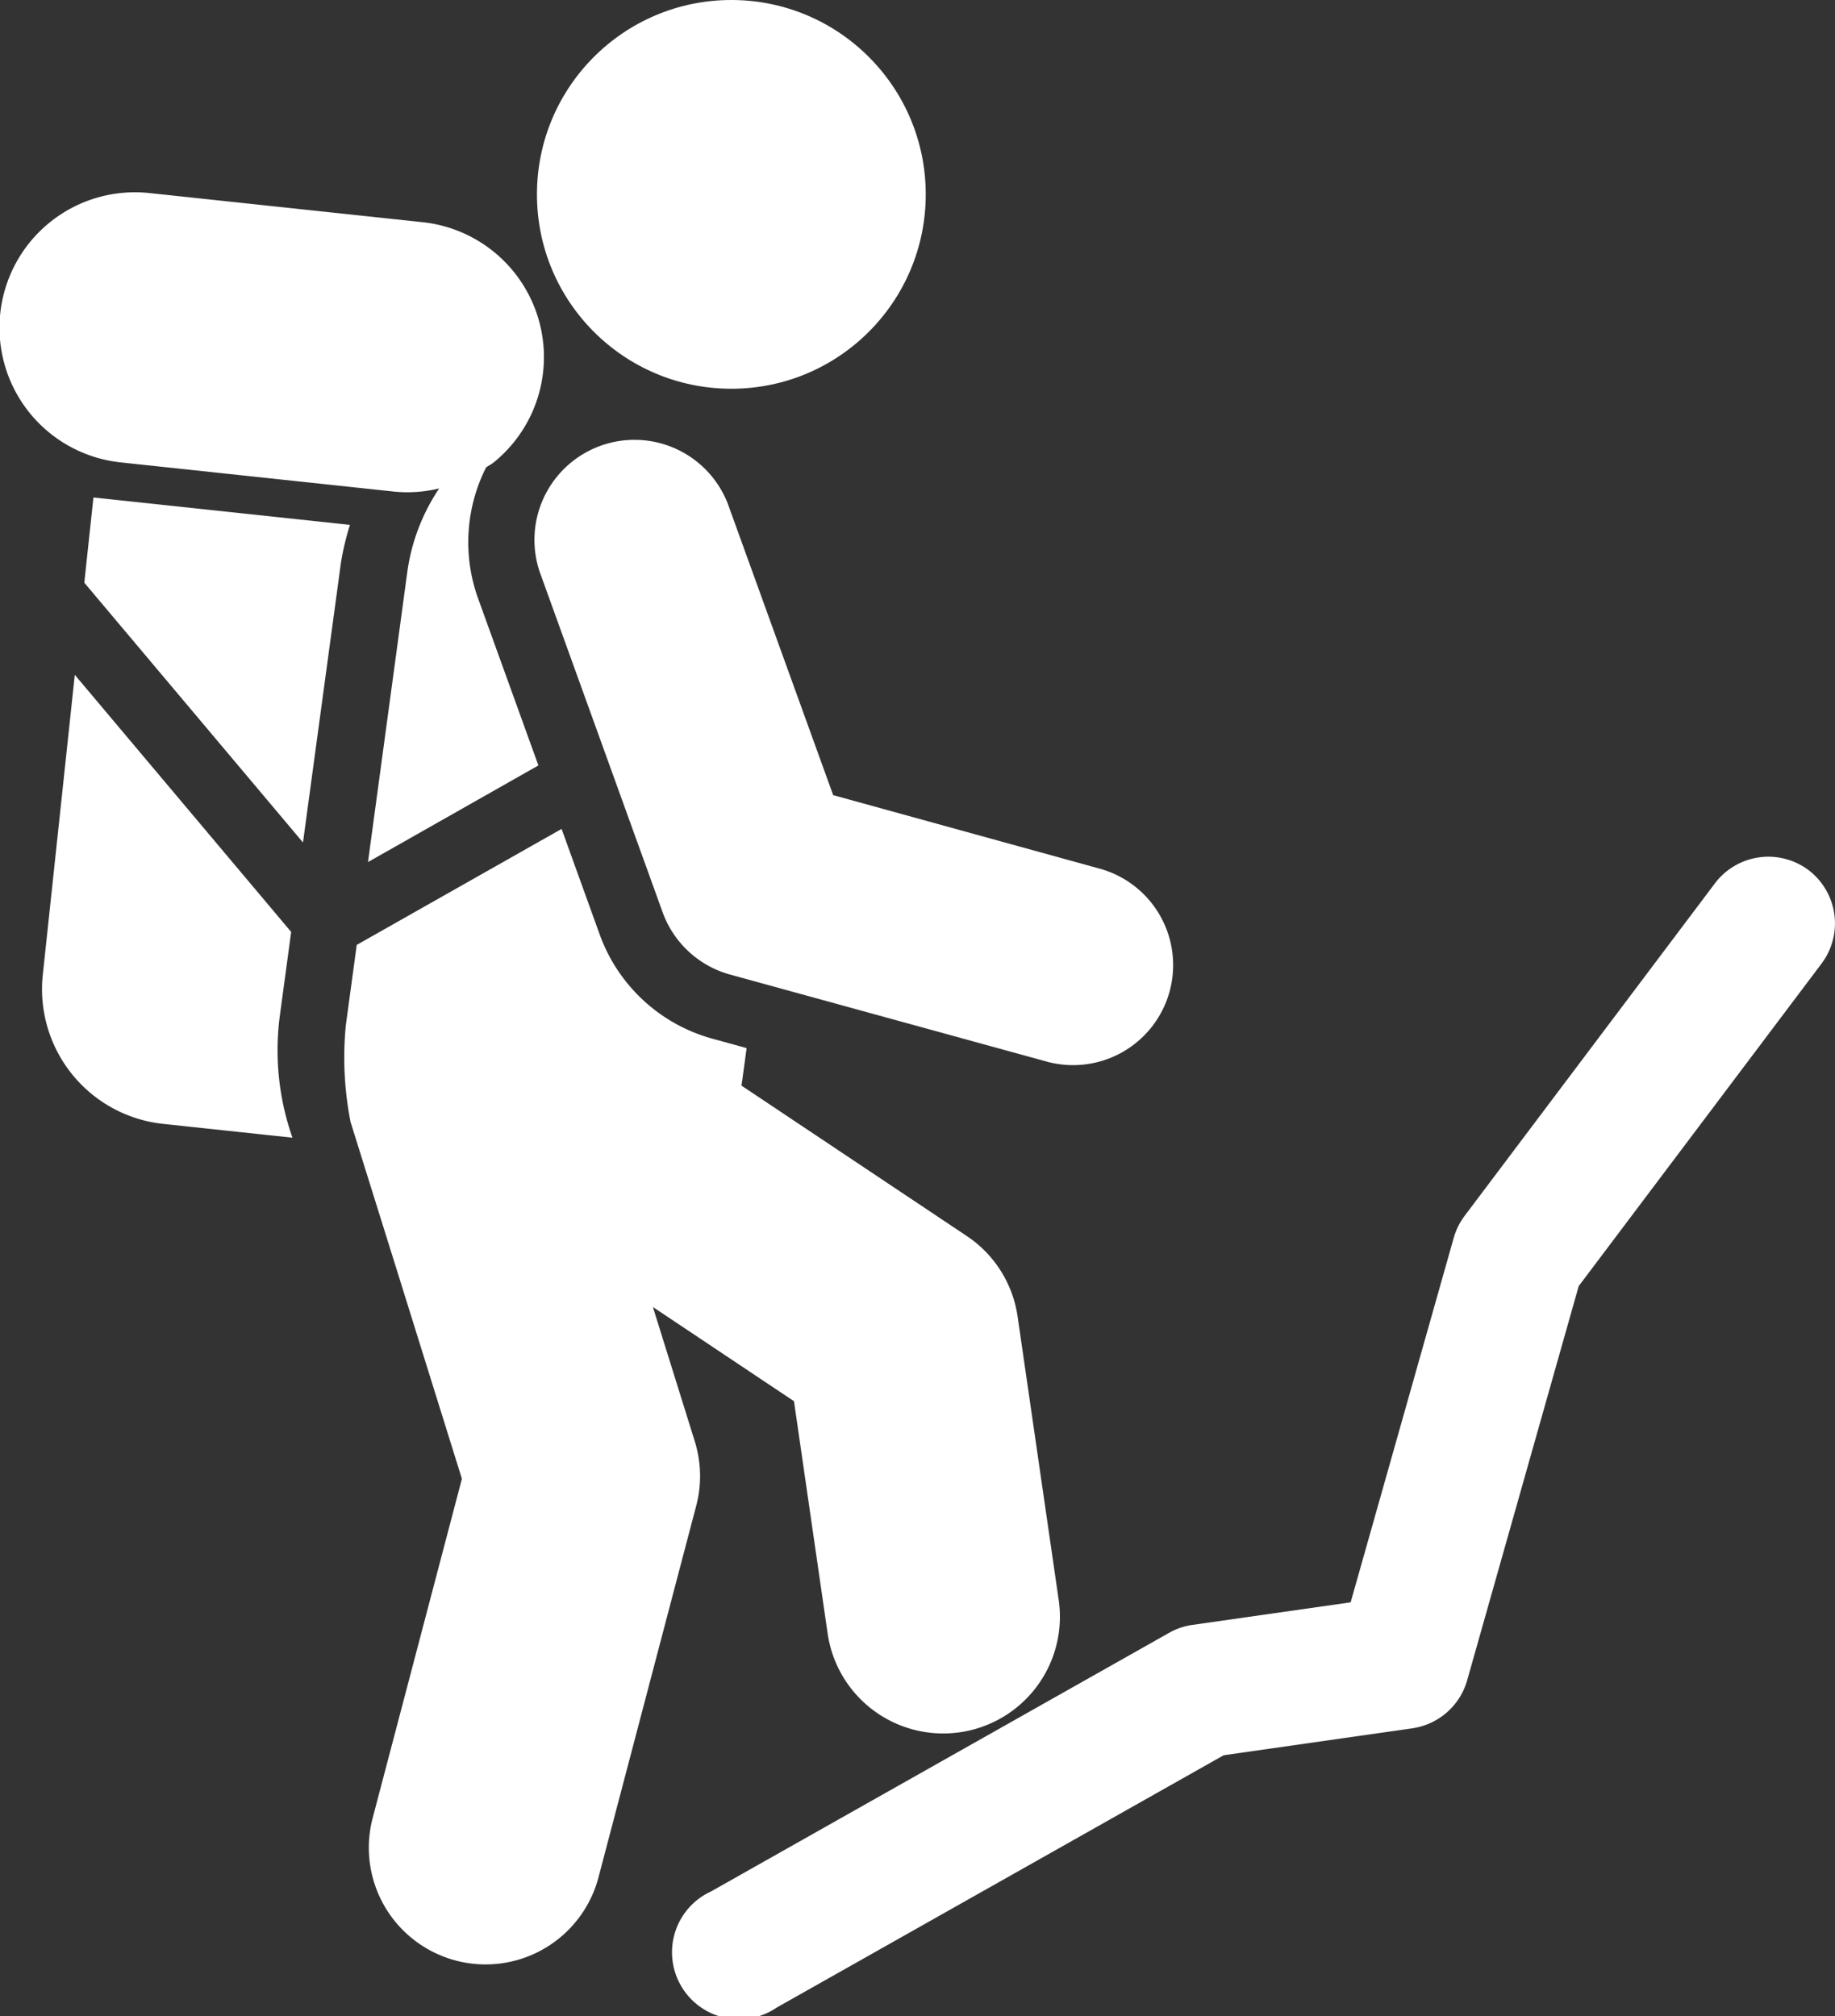 <svg xmlns="http://www.w3.org/2000/svg" width="30.149" height="33.133" viewBox="0 0 30.149 33.133"><rect x="0" y="0" width="30.149" height="33.133" fill="#333333" stroke="none"/><g transform="translate(0 3.161)"><path d="M43,121.589l-.15,1.4,3.593,4.269.624-4.6a4.374,4.374,0,0,1,.148-.619Z" transform="translate(-41.465 -116.575)" fill="#fff"/><path d="M36.358,170.535l.188-1.389-3.555-4.225-.526,4.93a2.226,2.226,0,0,0,1.977,2.449l2.125.227A4.34,4.34,0,0,1,36.358,170.535Z" transform="translate(-31.762 -156.993)" fill="#fff"/><path d="M156.124,109.055a1.644,1.644,0,1,0-3.092,1.116l1.995,5.525a1.641,1.641,0,0,0,1.111,1.027l5.17,1.421a1.644,1.644,0,1,0,.871-3.17l-4.349-1.2Z" transform="translate(-144.141 -103.869)" fill="#fff"/><path d="M118.069,215.3l-.676-4.663a1.92,1.92,0,0,0-.833-1.32l-2.741-1.83-.963-.643.016-.109.069-.507-.563-.155a2.741,2.741,0,0,1-1.851-1.712l-.626-1.735-3.366,1.906-.179,1.32a5.46,5.46,0,0,0,.078,1.591l.781,2.5,1.048,3.362-1.466,5.574a1.918,1.918,0,1,0,3.71.976l1.606-6.107a1.916,1.916,0,0,0-.024-1.059l-.688-2.207,2.318,1.548.553,3.817a1.918,1.918,0,0,0,1.9,1.643,1.948,1.948,0,0,0,.277-.02A1.918,1.918,0,0,0,118.069,215.3Z" transform="translate(-100.674 -192.166)" fill="#fff"/><path d="M206.229,209.569a1.1,1.1,0,0,0-1.535.216l-4.114,5.466a1.1,1.1,0,0,0-.179.361l-1.694,5.99-2.6.371a1.089,1.089,0,0,0-.384.131l-7.525,4.249a1.1,1.1,0,1,0,1.078,1.909l7.345-4.147,3.1-.443a1.1,1.1,0,0,0,.9-.787l1.833-6.479,3.99-5.3A1.1,1.1,0,0,0,206.229,209.569Z" transform="translate(-176.516 -198.433)" fill="#fff"/><path d="M24.174,51.453l3.988.426.505.054a2.214,2.214,0,0,0,.733-.053,3.254,3.254,0,0,0-.523,1.365L28.23,58.02l2.8-1.588-.991-2.744a2.727,2.727,0,0,1,.132-2.154c.042-.029.087-.051.127-.083a2.229,2.229,0,0,0-1.162-3.945l-4.5-.48a2.225,2.225,0,0,0-.47,4.426Z" transform="translate(-22.184 -47.015)" fill="#fff"/></g><circle cx="3.194" cy="3.194" r="3.194" transform="translate(8.822)" fill="#fff"/></svg>